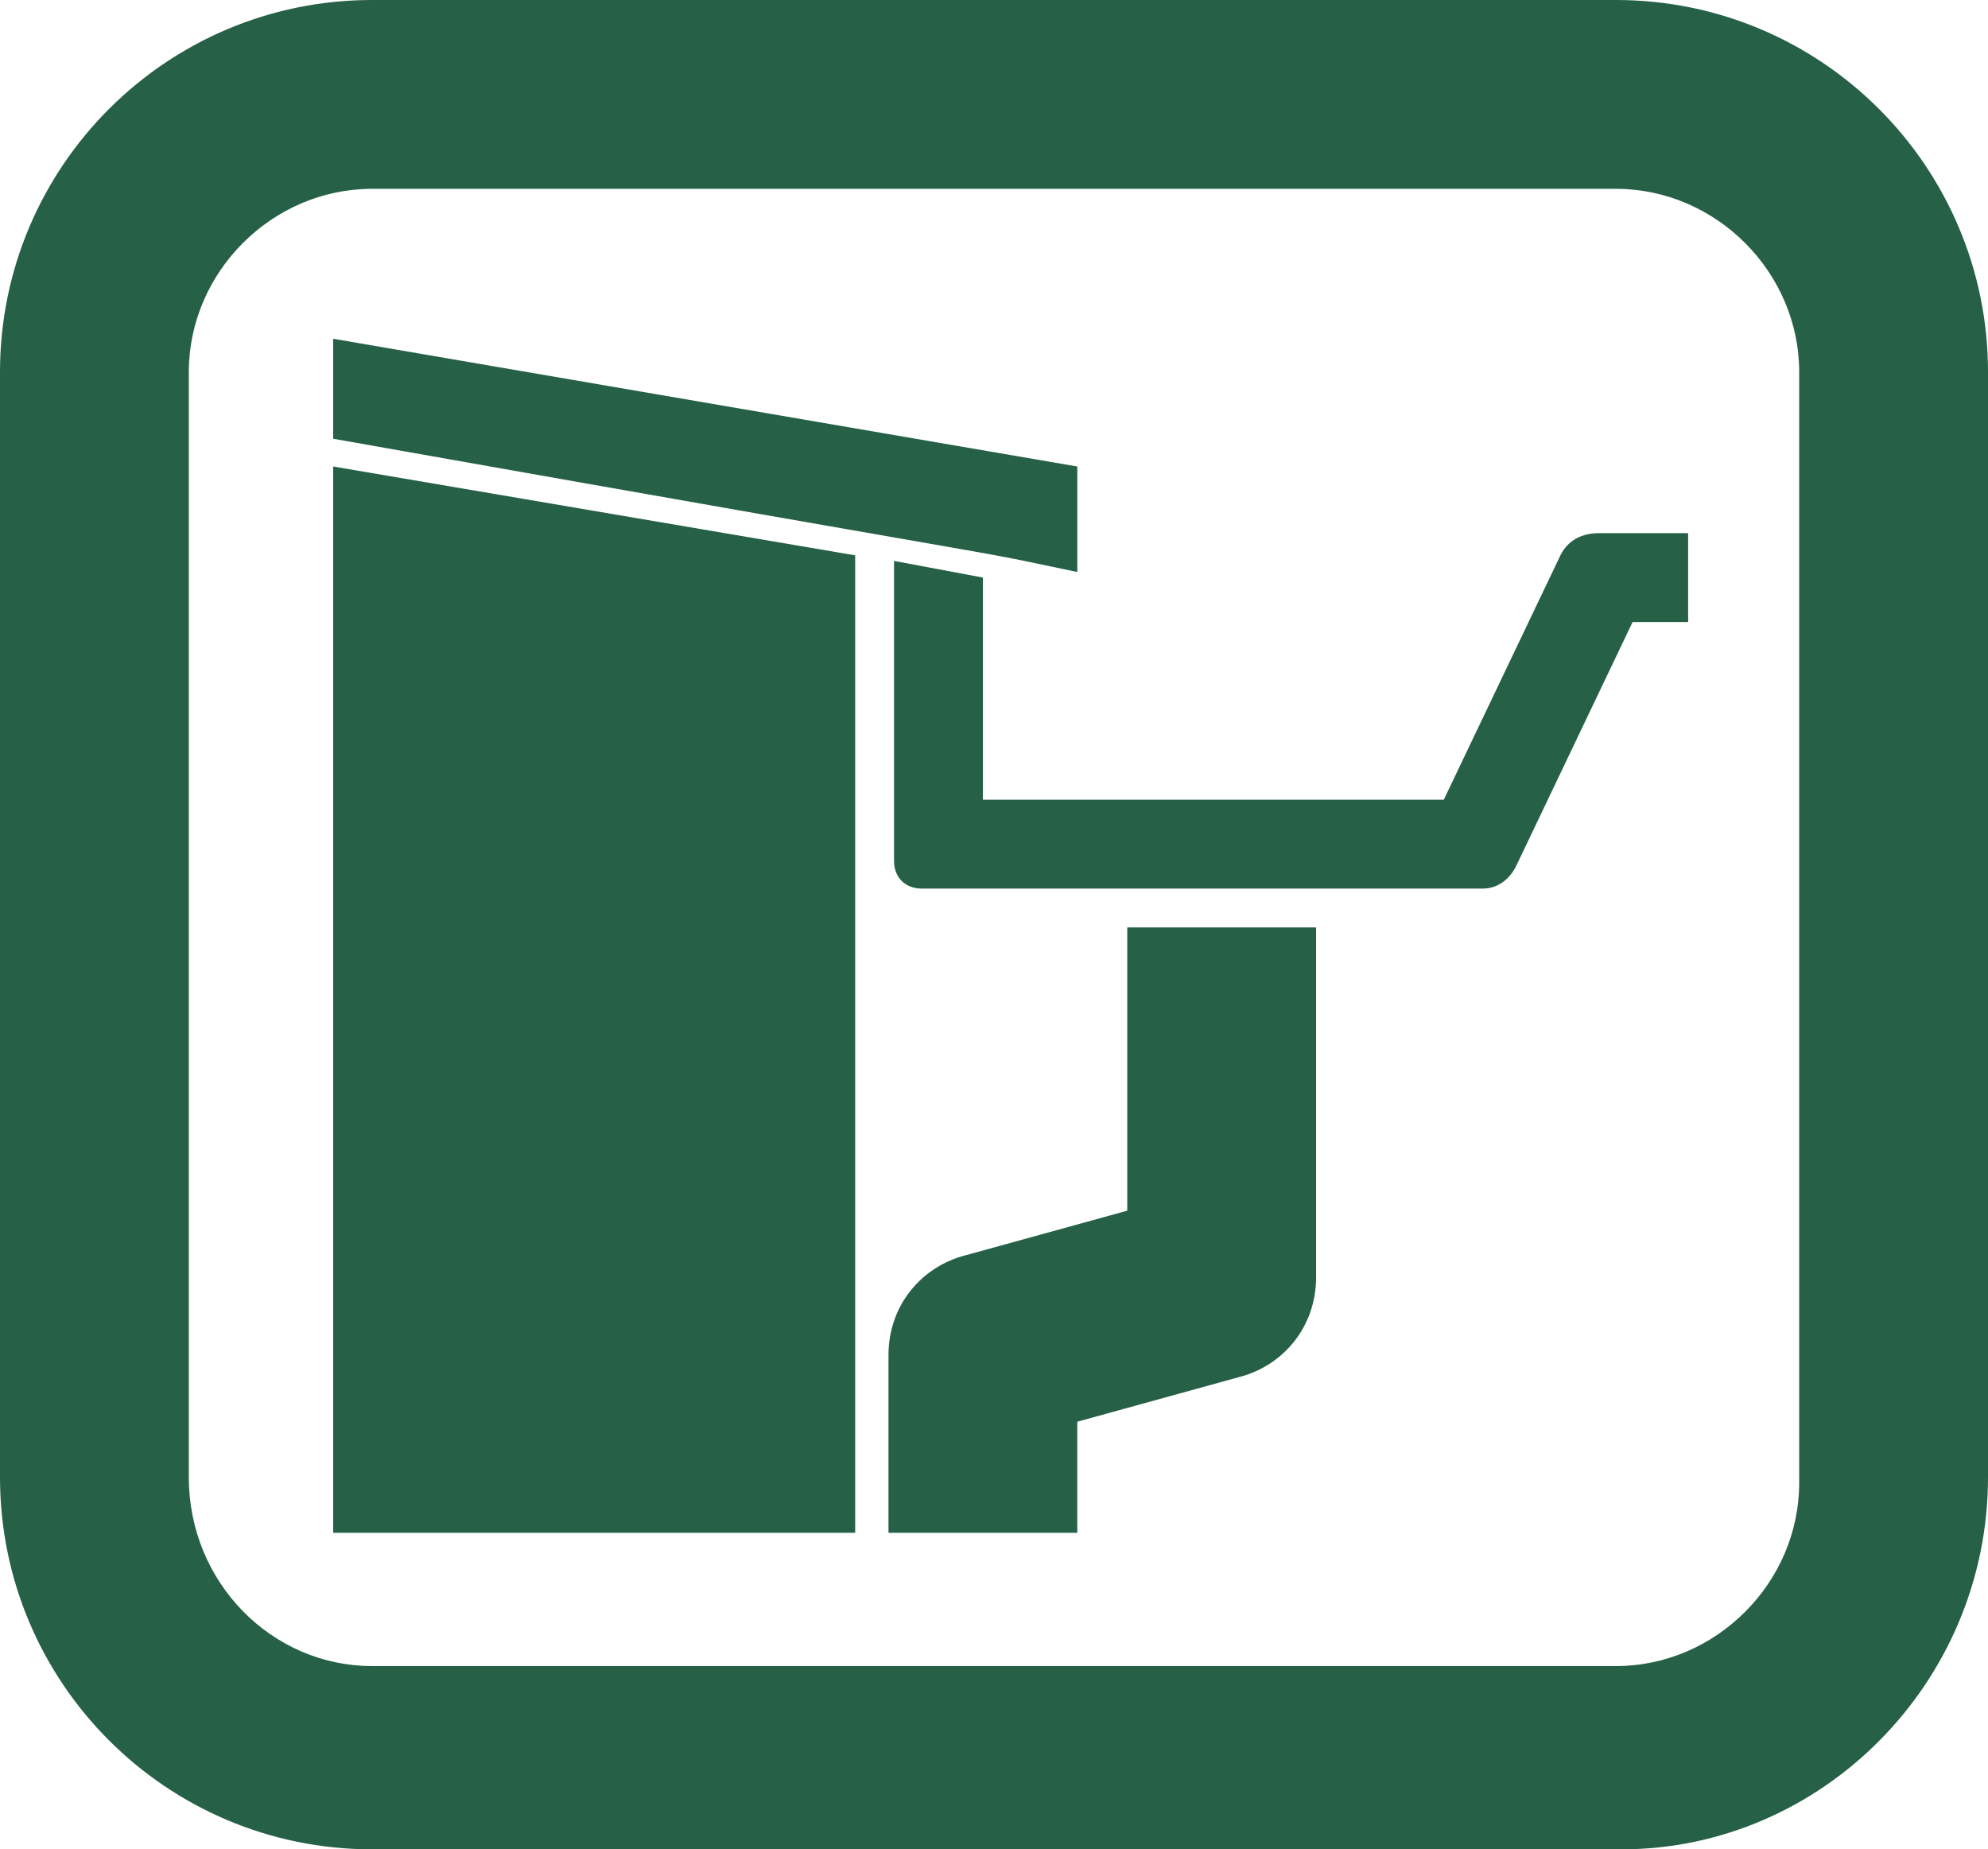 <?xml version="1.0" encoding="utf-8"?>
<!-- Generator: Adobe Illustrator 23.0.1, SVG Export Plug-In . SVG Version: 6.00 Build 0)  -->
<svg version="1.1" xmlns="http://www.w3.org/2000/svg" xmlns:xlink="http://www.w3.org/1999/xlink" x="0px" y="0px"
	 viewBox="0 0 35.8 33.3" style="enable-background:new 0 0 35.8 33.3;" xml:space="preserve">
<style type="text/css">
	.st0{display:none;}
	.st1{display:inline;}
	.st2{fill:#FDC300;}
	.st3{clip-path:url(#SVGID_2_);fill:#FDC300;}
	.st4{fill:#5396C9;}
	.st5{display:inline;fill:#5396C9;}
	.st6{fill:#83AC1B;}
	.st7{fill:#CD1316;}
	.st8{fill:#256047;}
	.st9{fill:#4A4B4C;}
</style>
<g id="Azubis" class="st0">
	<g class="st1">
		<path class="st2" d="M29.2,33.3H6.7c-3.7,0-6.7-3-6.7-6.7V6.7C0,3,3,0,6.7,0h22.4c3.7,0,6.7,3,6.7,6.7v19.9
			C35.8,30.3,32.8,33.3,29.2,33.3z M6.7,3.4c-1.8,0-3.3,1.5-3.3,3.3v19.9c0,1.9,1.5,3.4,3.3,3.4h22.4c1.8,0,3.3-1.5,3.3-3.3v-20
			c0-1.8-1.5-3.3-3.3-3.3C29.1,3.4,6.7,3.4,6.7,3.4z"/>
		<g>
			<defs>
				<rect id="SVGID_1_" x="9.4" y="7.2" width="17" height="18.6"/>
			</defs>
			<clipPath id="SVGID_2_">
				<use xlink:href="#SVGID_1_"  style="overflow:visible;"/>
			</clipPath>
			<path class="st3" d="M22.5,11.9c0-2.6-2.1-4.6-4.6-4.6c-2.6,0-4.6,2.1-4.6,4.6c0,2.6,2.1,4.6,4.6,4.6
				C20.5,16.5,22.5,14.4,22.5,11.9 M26.4,22.6c0-2.7-0.6-6.9-4.2-6.9c-0.4,0-2,1.7-4.3,1.7s-4-1.7-4.3-1.7c-3.5,0-4.2,4.2-4.2,6.9
				c0,2,1.3,3.1,3.2,3.1h10.6C25.1,25.8,26.4,24.6,26.4,22.6"/>
		</g>
	</g>
</g>
<g id="Azubis_Kopie" class="st0">
	<g class="st1">
		<path class="st4" d="M29.2,33.3H6.7c-3.7,0-6.7-3-6.7-6.7V6.7C0,3,3,0,6.7,0h22.4c3.7,0,6.7,3,6.7,6.7v19.9
			C35.8,30.3,32.8,33.3,29.2,33.3z M6.7,3.4c-1.8,0-3.3,1.5-3.3,3.3v19.9c0,1.9,1.5,3.4,3.3,3.4h22.4c1.8,0,3.3-1.5,3.3-3.3v-20
			c0-1.8-1.5-3.3-3.3-3.3C29.1,3.4,6.7,3.4,6.7,3.4z"/>
	</g>
	<path class="st5" d="M9.7,21.9c0,0,0.8,1,0.8,1.5c0,0.5-0.4,0.9-0.8,0.9c-0.5,0-0.8-0.4-0.8-0.9C8.9,22.9,9.7,21.9,9.7,21.9z
		 M13,23.4c0,0.5,0.4,0.9,0.8,0.9c0.5,0,0.8-0.4,0.8-0.9c0-0.5-0.8-1.5-0.8-1.5S13,22.9,13,23.4z M17.2,23.4c0,0.5,0.4,0.9,0.8,0.9
		c0.5,0,0.8-0.4,0.8-0.9c0-0.5-0.8-1.5-0.8-1.5S17.2,22.9,17.2,23.4z M11,26.7c0,0.5,0.4,0.9,0.8,0.9c0.5,0,0.8-0.4,0.8-0.9
		c0-0.5-0.8-1.5-0.8-1.5S11,26.2,11,26.7z M15.1,26.7c0,0.5,0.4,0.9,0.8,0.9c0.5,0,0.8-0.4,0.8-0.9c0-0.5-0.8-1.5-0.8-1.5
		S15.1,26.2,15.1,26.7z M19.2,26.7c0,0.5,0.4,0.9,0.8,0.9c0.5,0,0.8-0.4,0.8-0.9c0-0.5-0.8-1.5-0.8-1.5S19.2,26.2,19.2,26.7z
		 M21.3,23.4c0,0.5,0.4,0.9,0.8,0.9c0.5,0,0.8-0.4,0.8-0.9c0-0.5-0.8-1.5-0.8-1.5S21.3,22.9,21.3,23.4z M27.7,6
		c-0.1-0.1-0.3-0.2-0.5-0.1c-1.4,0.3-2.5,1.2-3,2.5H18c-1.8,0-3.3,1.5-3.3,3.3v0.8h-0.8c-0.4,0-0.8,0.4-0.8,0.8v1.4
		c-2.1,0.8-3.7,2.5-4.1,4.4h13.9c-0.3-2-1.9-3.6-4.1-4.4v-1.4c0-0.4-0.4-0.8-0.8-0.8h-0.8v-0.8c0-0.5,0.4-0.8,0.8-0.8h5.9
		c0.3,1.7,1.6,3,3.3,3.3c0.2,0,0.4,0,0.5-0.1c0.1-0.1,0.2-0.3,0.2-0.5v-7C27.9,6.3,27.8,6.1,27.7,6z M23.3,19.1H8.5
		c-0.3,0-0.5,0.2-0.5,0.5v0.7c0,0.3,0.2,0.5,0.5,0.5h14.8c0.3,0,0.5-0.2,0.5-0.5v-0.7C23.8,19.3,23.6,19.1,23.3,19.1z"/>
</g>
<g id="Azubis_Kopie_Kopie" class="st0">
	<g class="st1">
		<path class="st6" d="M29.2,33.3H6.7c-3.7,0-6.7-3-6.7-6.7V6.7C0,3,3,0,6.7,0h22.4c3.7,0,6.7,3,6.7,6.7v19.9
			C35.8,30.3,32.8,33.3,29.2,33.3z M6.7,3.4c-1.8,0-3.3,1.5-3.3,3.3v19.9c0,1.9,1.5,3.4,3.3,3.4h22.4c1.8,0,3.3-1.5,3.3-3.3v-20
			c0-1.8-1.5-3.3-3.3-3.3C29.1,3.4,6.7,3.4,6.7,3.4z"/>
	</g>
	<g class="st1">
		<path class="st6" d="M14.2,9.4H9.9c-0.7,0-1.3-0.6-1.3-1.3v0c0-0.7,0.6-1.3,1.3-1.3h4.3c0.7,0,1.3,0.6,1.3,1.3v0
			C15.4,8.8,14.9,9.4,14.2,9.4z"/>
		<path class="st6" d="M25.5,16.2V12c0-0.7,0.6-1.3,1.3-1.3h0c0.7,0,1.3,0.6,1.3,1.3v4.3c0,0.7-0.6,1.3-1.3,1.3h0
			C26.1,17.5,25.5,16.9,25.5,16.2z"/>
		<path class="st6" d="M17.8,21.7c-0.2,0.2-0.5,0.4-0.8,0.4h-1.7c-0.6,0-1.1-0.5-1.1-1.1V9.8H9.6v12.3l0,0c0,2.6,2.1,4.7,4.7,4.7h0
			h3.8c2.6,0,4.7-2.1,4.7-4.7l0,0v-0.4H17.8z"/>
		<path class="st6" d="M22.7,18.4v-1.3c0-0.4,0.3-0.7,0.7-0.7h1.7v-4.7h-2.4h-2.2c-1.4,0-2.5,1.1-2.5,2.5v2.2v2H22.7z"/>
		<path class="st6" d="M22.5,21.3h-4.3c-0.7,0-1.3-0.6-1.3-1.3v0c0-0.7,0.6-1.3,1.3-1.3h4.3c0.7,0,1.3,0.6,1.3,1.3v0
			C23.8,20.8,23.2,21.3,22.5,21.3z"/>
	</g>
</g>
<g id="Azubis_Kopie_Kopie_Kopie" class="st0">
	<g class="st1">
		<path class="st7" d="M29.2,33.3H6.7c-3.7,0-6.7-3-6.7-6.7V6.7C0,3,3,0,6.7,0h22.4c3.7,0,6.7,3,6.7,6.7v19.9
			C35.8,30.3,32.8,33.3,29.2,33.3z M6.7,3.4c-1.8,0-3.3,1.5-3.3,3.3v19.9c0,1.9,1.5,3.4,3.3,3.4h22.4c1.8,0,3.3-1.5,3.3-3.3v-20
			c0-1.8-1.5-3.3-3.3-3.3C29.1,3.4,6.7,3.4,6.7,3.4z"/>
	</g>
	<g class="st1">
		<path class="st7" d="M28.1,12.6V12h1.1V9.8h-1.1V9.3H27V9c0-1.1-0.6-1.9-1.4-1.9c-0.8,0-1.4,0.9-1.4,1.9v0.3h-1.1V9
			c0-1.1-0.6-1.9-1.4-1.9c-0.8,0-1.4,0.9-1.4,1.9v0.3h-1.1V9c0-1.1-0.6-1.9-1.4-1.9c-0.8,0-1.4,0.9-1.4,1.9v0.3h-1.1V9
			c0-1.1-0.6-1.9-1.4-1.9c-0.8,0-1.4,0.9-1.4,1.9v0.3h-1.1V9c0-1.1-0.6-1.9-1.4-1.9C9.4,7.1,8.8,7.9,8.8,9v0.3H7.7v0.6H6.6V12h1.1
			v0.6h1.1v8.8H7.7v0.6H6.6v2.2h1.1v0.6h1.1V25c0,1.1,0.6,1.9,1.4,1.9c0.8,0,1.4-0.9,1.4-1.9v-0.3h1.1V25c0,1.1,0.6,1.9,1.4,1.9
			c0.8,0,1.4-0.9,1.4-1.9v-0.3h1.1V25c0,1.1,0.6,1.9,1.4,1.9c0.8,0,1.4-0.9,1.4-1.9v-0.3h1.1V25c0,1.1,0.6,1.9,1.4,1.9
			c0.8,0,1.4-0.9,1.4-1.9v-0.3h1.1V25c0,1.1,0.6,1.9,1.4,1.9c0.8,0,1.4-0.9,1.4-1.9v-0.3h1.1v-0.6h1.1v-2.2h-1.1v-0.6H27v-8.8H28.1z
			 M11.6,21.4v-8.8h1.1v8.8H11.6z M15.4,21.4v-8.8h1.1v8.8H15.4z M19.3,21.4v-8.8h1.1v8.8H19.3z M24.2,21.4h-1.1v-8.8h1.1V21.4z"/>
	</g>
</g>
<g id="Azubis_Kopie_Kopie_Kopie_Kopie">
	<g>
		<path class="st8" d="M29.2,33.3H6.7c-3.7,0-6.7-3-6.7-6.7V6.7C0,3,3,0,6.7,0h22.4c3.7,0,6.7,3,6.7,6.7v19.9
			C35.8,30.3,32.8,33.3,29.2,33.3z M6.7,3.4c-1.8,0-3.3,1.5-3.3,3.3v19.9c0,1.9,1.5,3.4,3.3,3.4h22.4c1.8,0,3.3-1.5,3.3-3.3v-20
			c0-1.8-1.5-3.3-3.3-3.3C29.1,3.4,6.7,3.4,6.7,3.4z"/>
	</g>
	<g>
		<path class="st8" d="M28.1,10L26,14.4h-8.3v-4l-1.6-0.3v5.4c0,0.3,0.2,0.5,0.5,0.5h10.1c0.3,0,0.5-0.2,0.6-0.4l2.1-4.4h1V9.6h-1.6
			C28.4,9.6,28.2,9.8,28.1,10z"/>
		<polygon class="st8" points="6,27.6 15.4,27.6 15.4,10 6,8.4 		"/>
		<path class="st8" d="M19.4,8.4L6,6.1c0,1.5,0,1.7,0,1.7c0,0,0,0,0,0c0,0,0,0,0,0.1c14.1,2.5,11,1.9,13.4,2.4V8.4z"/>
		<path class="st8" d="M20.3,21.8l-2.9,0.8c-0.8,0.2-1.4,0.9-1.4,1.8v3.2h3.4v-2l2.9-0.8c0.8-0.2,1.4-0.9,1.4-1.8v-6.3h-3.4V21.8z"
			/>
	</g>
</g>
<g id="Azubis_Kopie_Kopie_Kopie_Kopie_Kopie" class="st0">
	<g class="st1">
		<path class="st9" d="M29.2,33.3H6.7c-3.7,0-6.7-3-6.7-6.7V6.7C0,3,3,0,6.7,0h22.4c3.7,0,6.7,3,6.7,6.7v19.9
			C35.8,30.3,32.8,33.3,29.2,33.3z M6.7,3.4c-1.8,0-3.3,1.5-3.3,3.3v19.9c0,1.9,1.5,3.4,3.3,3.4h22.4c1.8,0,3.3-1.5,3.3-3.3v-20
			c0-1.8-1.5-3.3-3.3-3.3C29.1,3.4,6.7,3.4,6.7,3.4z"/>
	</g>
	<g class="st1">
		<path class="st9" d="M11,18.9c0.2,0,0.4,0,0.7,0l5.4-5.4h2.2c2.4-2.4,0.6-0.6,3.2-3.2h-8.6l-8.6,8.6c3.2,0,4.7,0,5.4,0
			C10.9,18.9,11,18.9,11,18.9z"/>
		<path class="st9" d="M11.3,19.2c-2.7,0-4.1,0-6.3,0c0,0.2,0-0.1,0,1.3c2.6,0,3.9,0,5.1,0L11.3,19.2z"/>
		<path class="st9" d="M19.9,13.4H21c0.7-0.7,1.1-1.1,1.8-1.8c0-0.4,0-0.7,0-1.1C19.5,13.8,23.1,10.2,19.9,13.4z"/>
		<polygon class="st9" points="17.3,13.8 8.7,22.4 21.9,22.4 30.5,13.8 		"/>
		<rect x="8.4" y="22.8" class="st9" width="13.4" height="1.3"/>
		<polygon class="st9" points="22.2,22.7 22.2,23.8 30.8,15.2 30.8,14.1 		"/>
	</g>
</g>
</svg>
